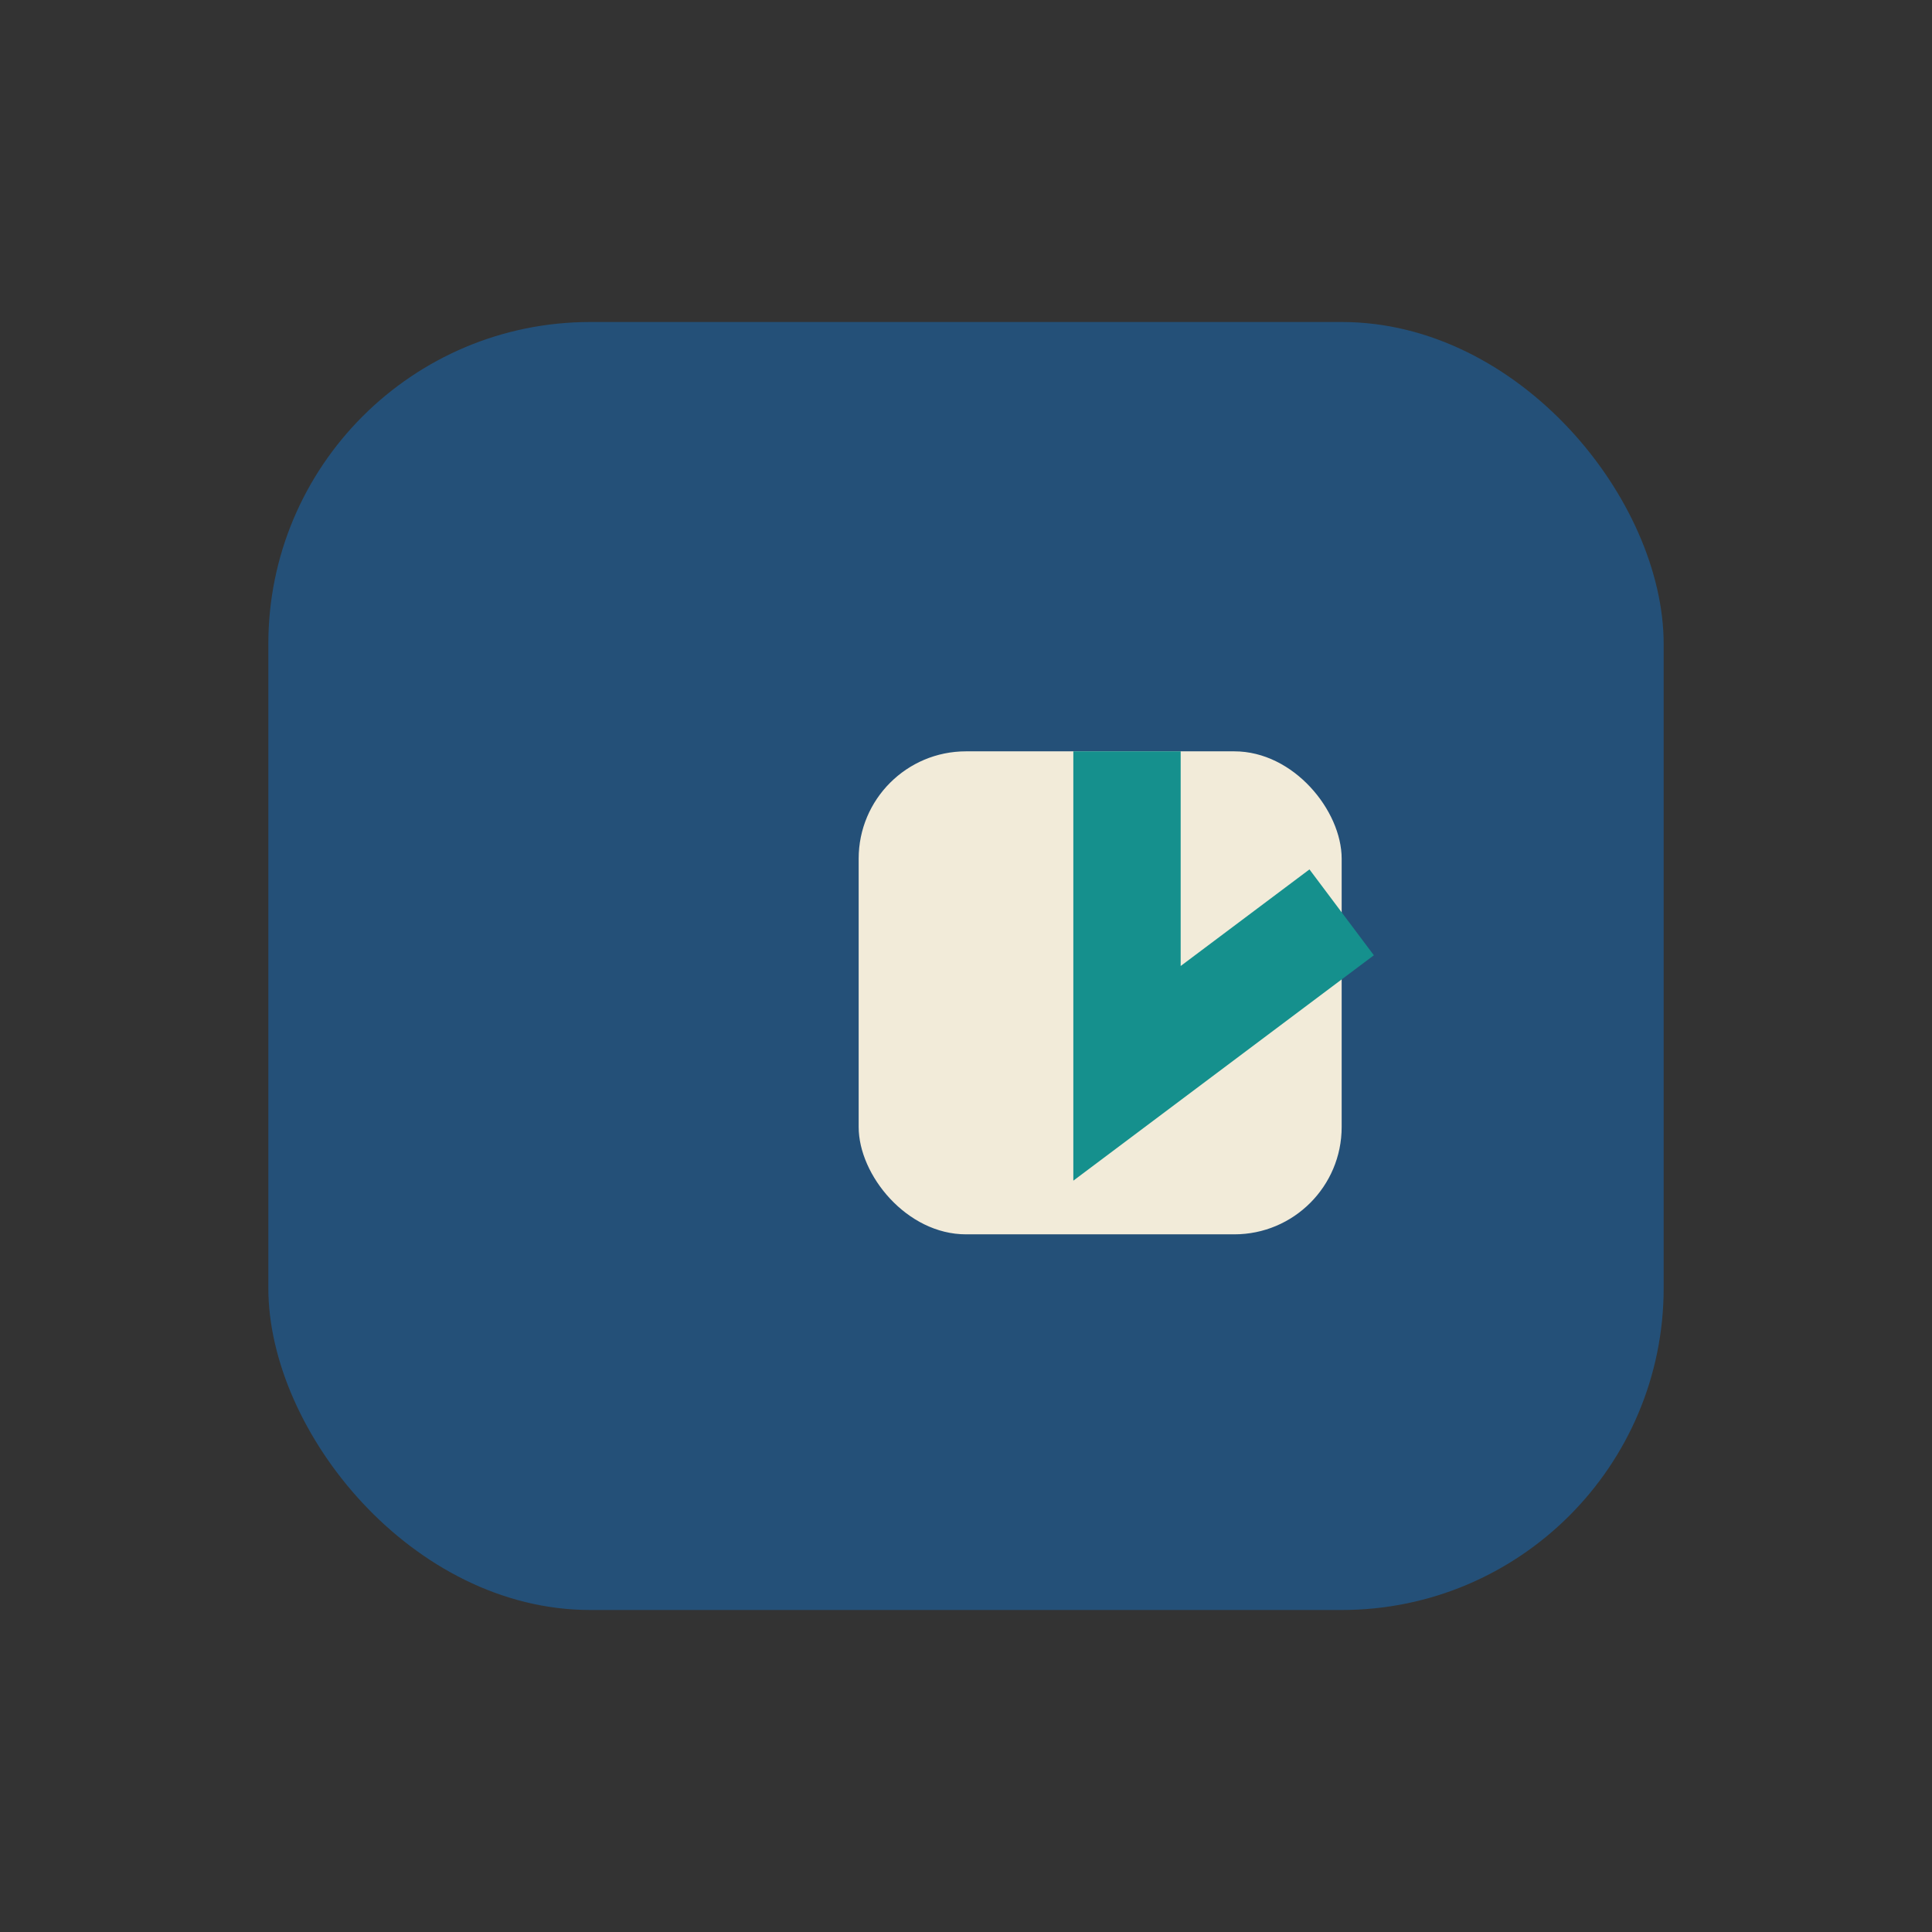 <?xml version="1.0" encoding="UTF-8"?>
<svg xmlns="http://www.w3.org/2000/svg" width="36" height="36" viewBox="0 0 36 36"><rect x="0" y="0" width="36" height="36" fill="#333333" stroke="none"/><rect x="5" y="6" width="26" height="24" rx="6" fill="#245078"/><rect x="16" y="14" width="9" height="9" rx="2" fill="#F2EBD9"/><path d="M21 14v6l4-3" stroke="#15908D" stroke-width="2" fill="none"/></svg>